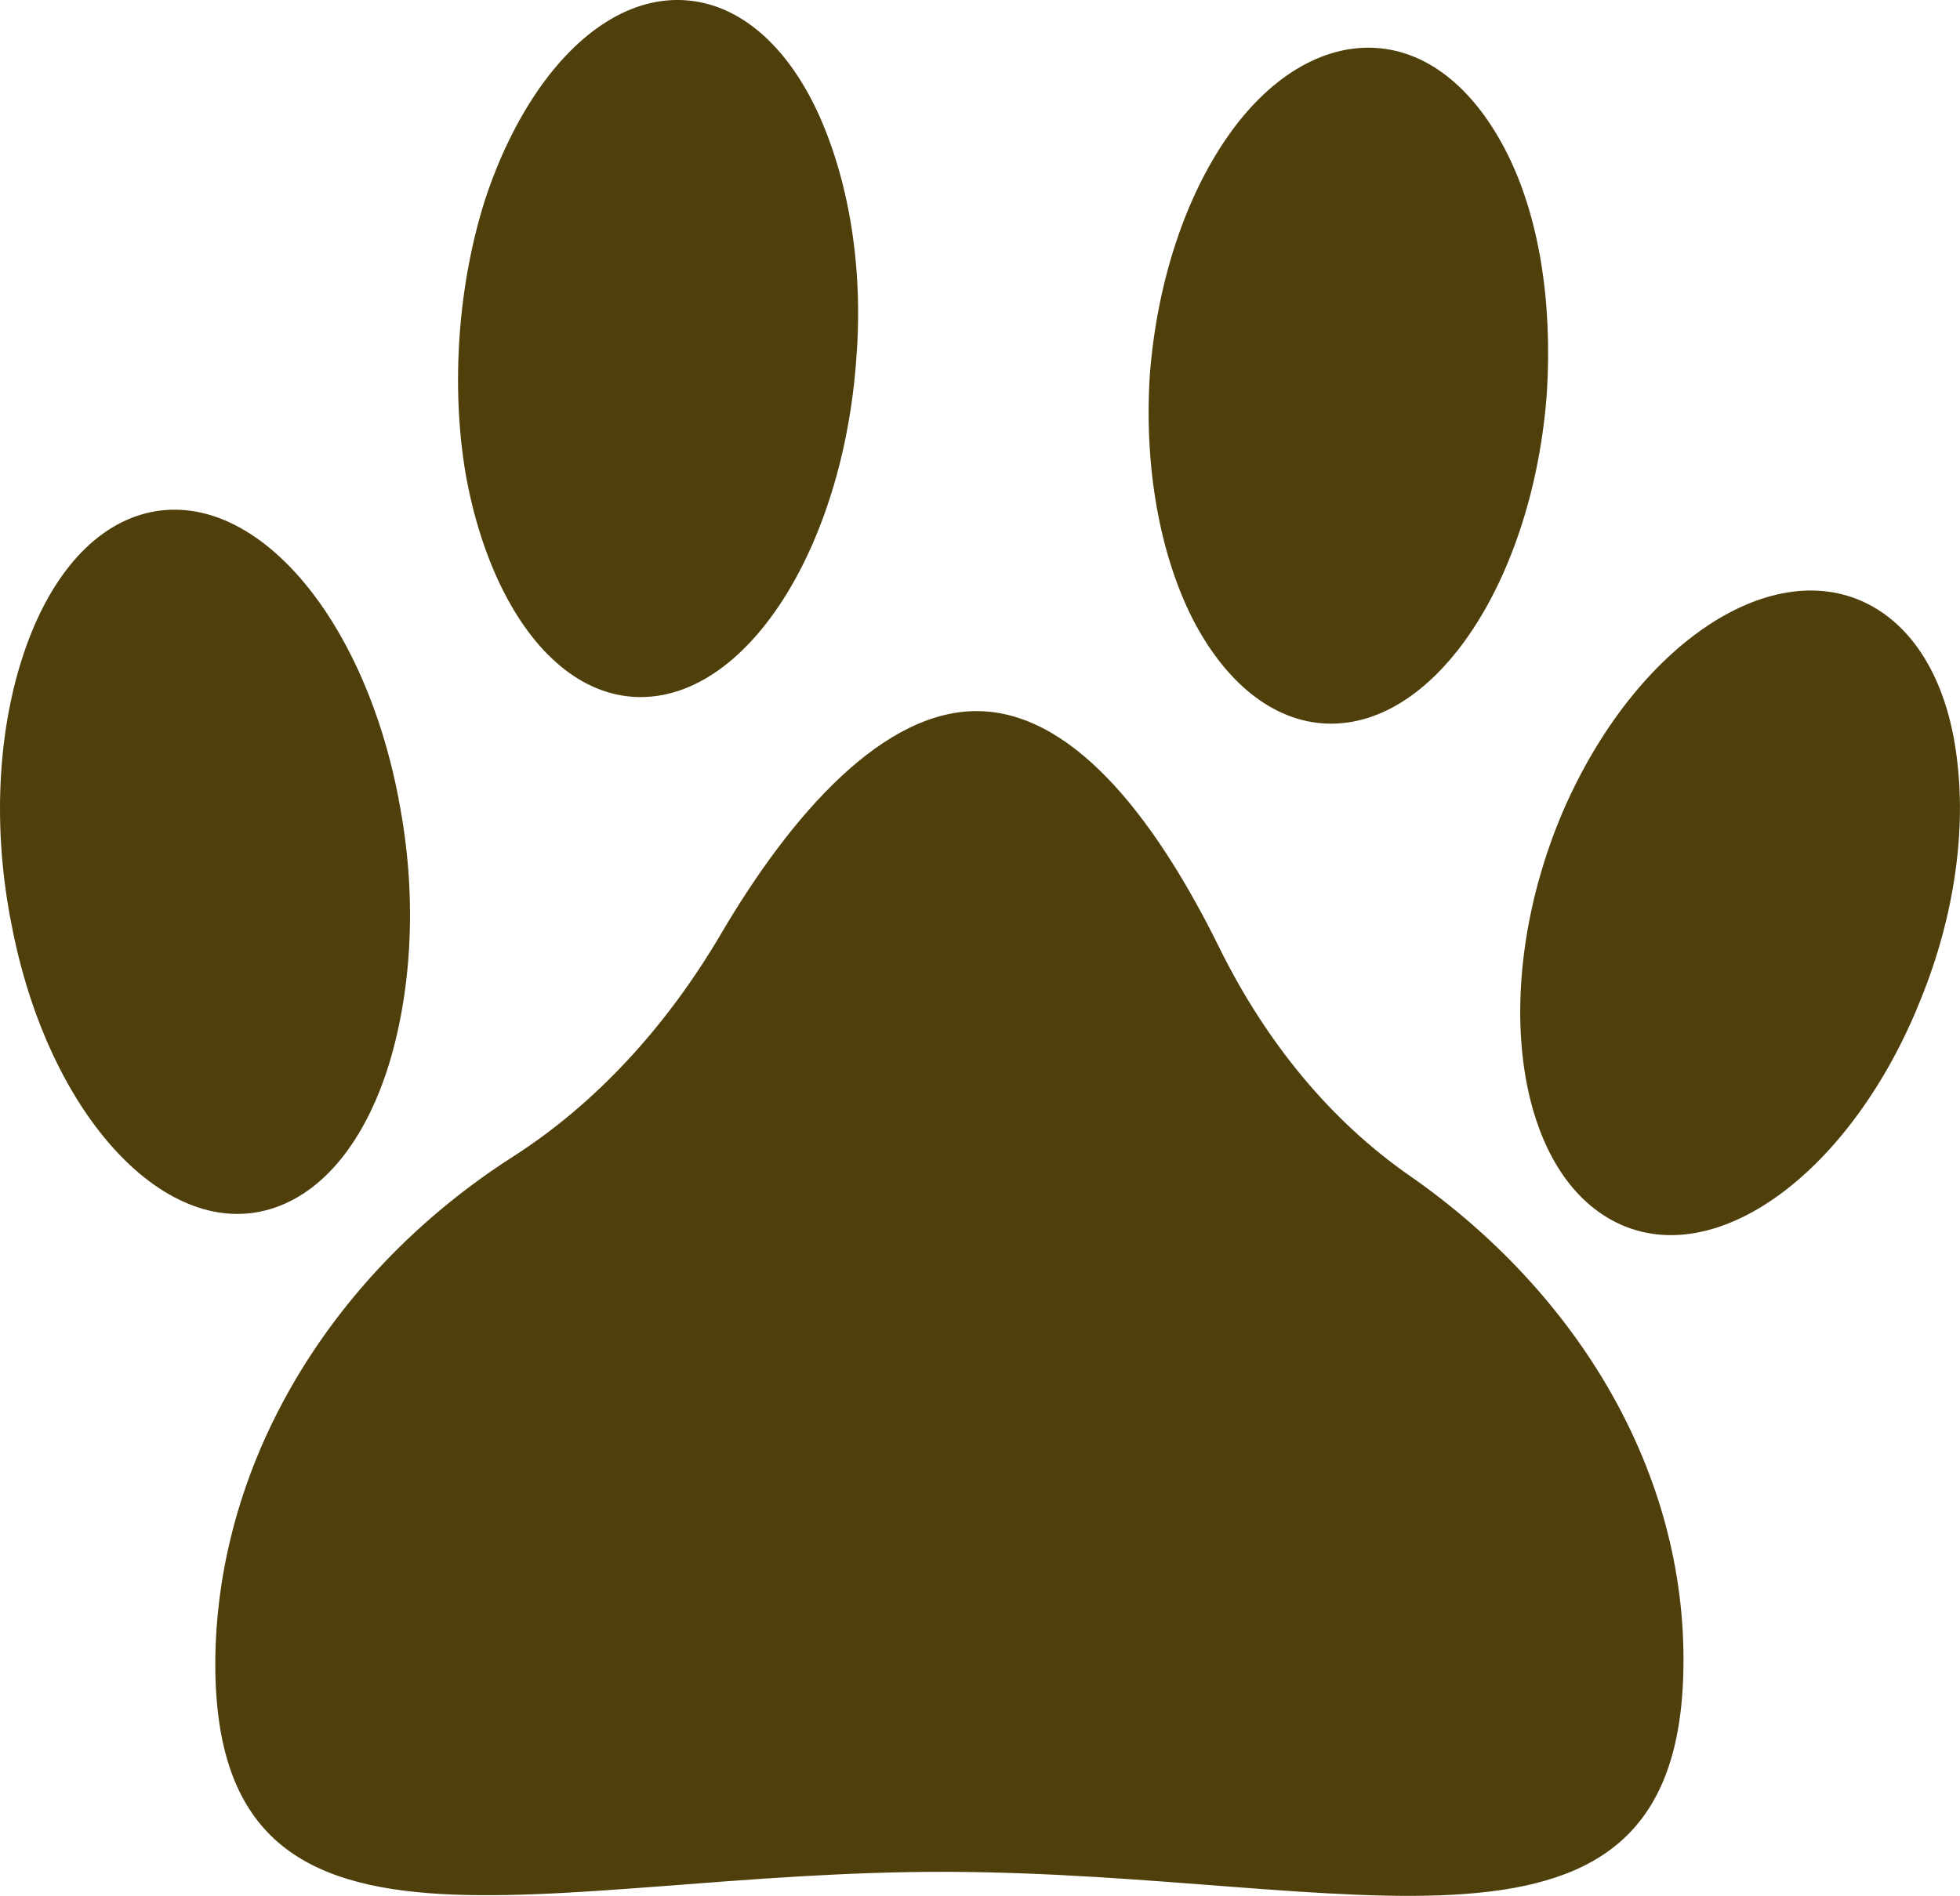 <?xml version="1.0" encoding="UTF-8"?>
<svg id="_レイヤー_2" data-name="レイヤー 2" xmlns="http://www.w3.org/2000/svg" viewBox="0 0 24.656 23.856">
  <defs>
    <style>
      .cls-1 {
        fill: #4e3f0b;
      }
    </style>
  </defs>
  <g id="_プラン" data-name="プラン">
    <g>
      <path class="cls-1" d="M17.74,14.799c-1.001-.694-1.811-1.681-2.399-2.869-.736-1.495-1.761-2.932-2.992-2.981-1.228-.049-2.407,1.319-3.275,2.795-.686,1.169-1.575,2.14-2.618,2.808-2.239,1.433-3.705,3.77-3.747,6.296-.058,4.333,4.111,2.692,9.207,2.705,5.102,.016,9.208,1.584,9.261-2.579,.035-2.424-1.305-4.688-3.438-6.176Z"/>
      <path class="cls-1" d="M5.015,10.061c.236,1.193,.166,2.362-.11,3.291-.278,.929-.784,1.619-1.453,1.845-1.333,.455-2.843-1.132-3.307-3.565-.242-1.213-.169-2.403,.13-3.337,.297-.934,.819-1.612,1.494-1.818,1.355-.409,2.794,1.2,3.247,3.583Z"/>
      <path class="cls-1" d="M10.772,4.513c-.169,2.396-1.392,4.314-2.774,4.257-.689-.03-1.284-.554-1.689-1.379-.203-.413-.358-.9-.453-1.437-.09-.537-.117-1.124-.074-1.735,.044-.611,.155-1.187,.32-1.706,.17-.519,.395-.979,.654-1.36C7.277,.391,7.943-.048,8.632,.004c.689,.052,1.268,.584,1.649,1.397,.377,.813,.586,1.913,.491,3.112Z"/>
      <path class="cls-1" d="M19.459,4.943c-.17,2.324-1.382,4.205-2.761,4.162-.689-.022-1.291-.527-1.699-1.325-.401-.796-.611-1.886-.534-3.072,.093-1.183,.456-2.235,.969-2.976,.511-.743,1.187-1.171,1.872-1.129,.685,.042,1.264,.549,1.656,1.333,.393,.785,.569,1.84,.497,3.008Z"/>
      <path class="cls-1" d="M24.121,12.676c-.888,2.134-2.597,3.355-3.841,2.679-1.249-.677-1.532-2.997-.623-5.136,.923-2.136,2.668-3.273,3.893-2.591,.612,.341,.978,1.071,1.074,1.978,.105,.912-.052,2.006-.504,3.07Z"/>
    </g>
  </g>
</svg>